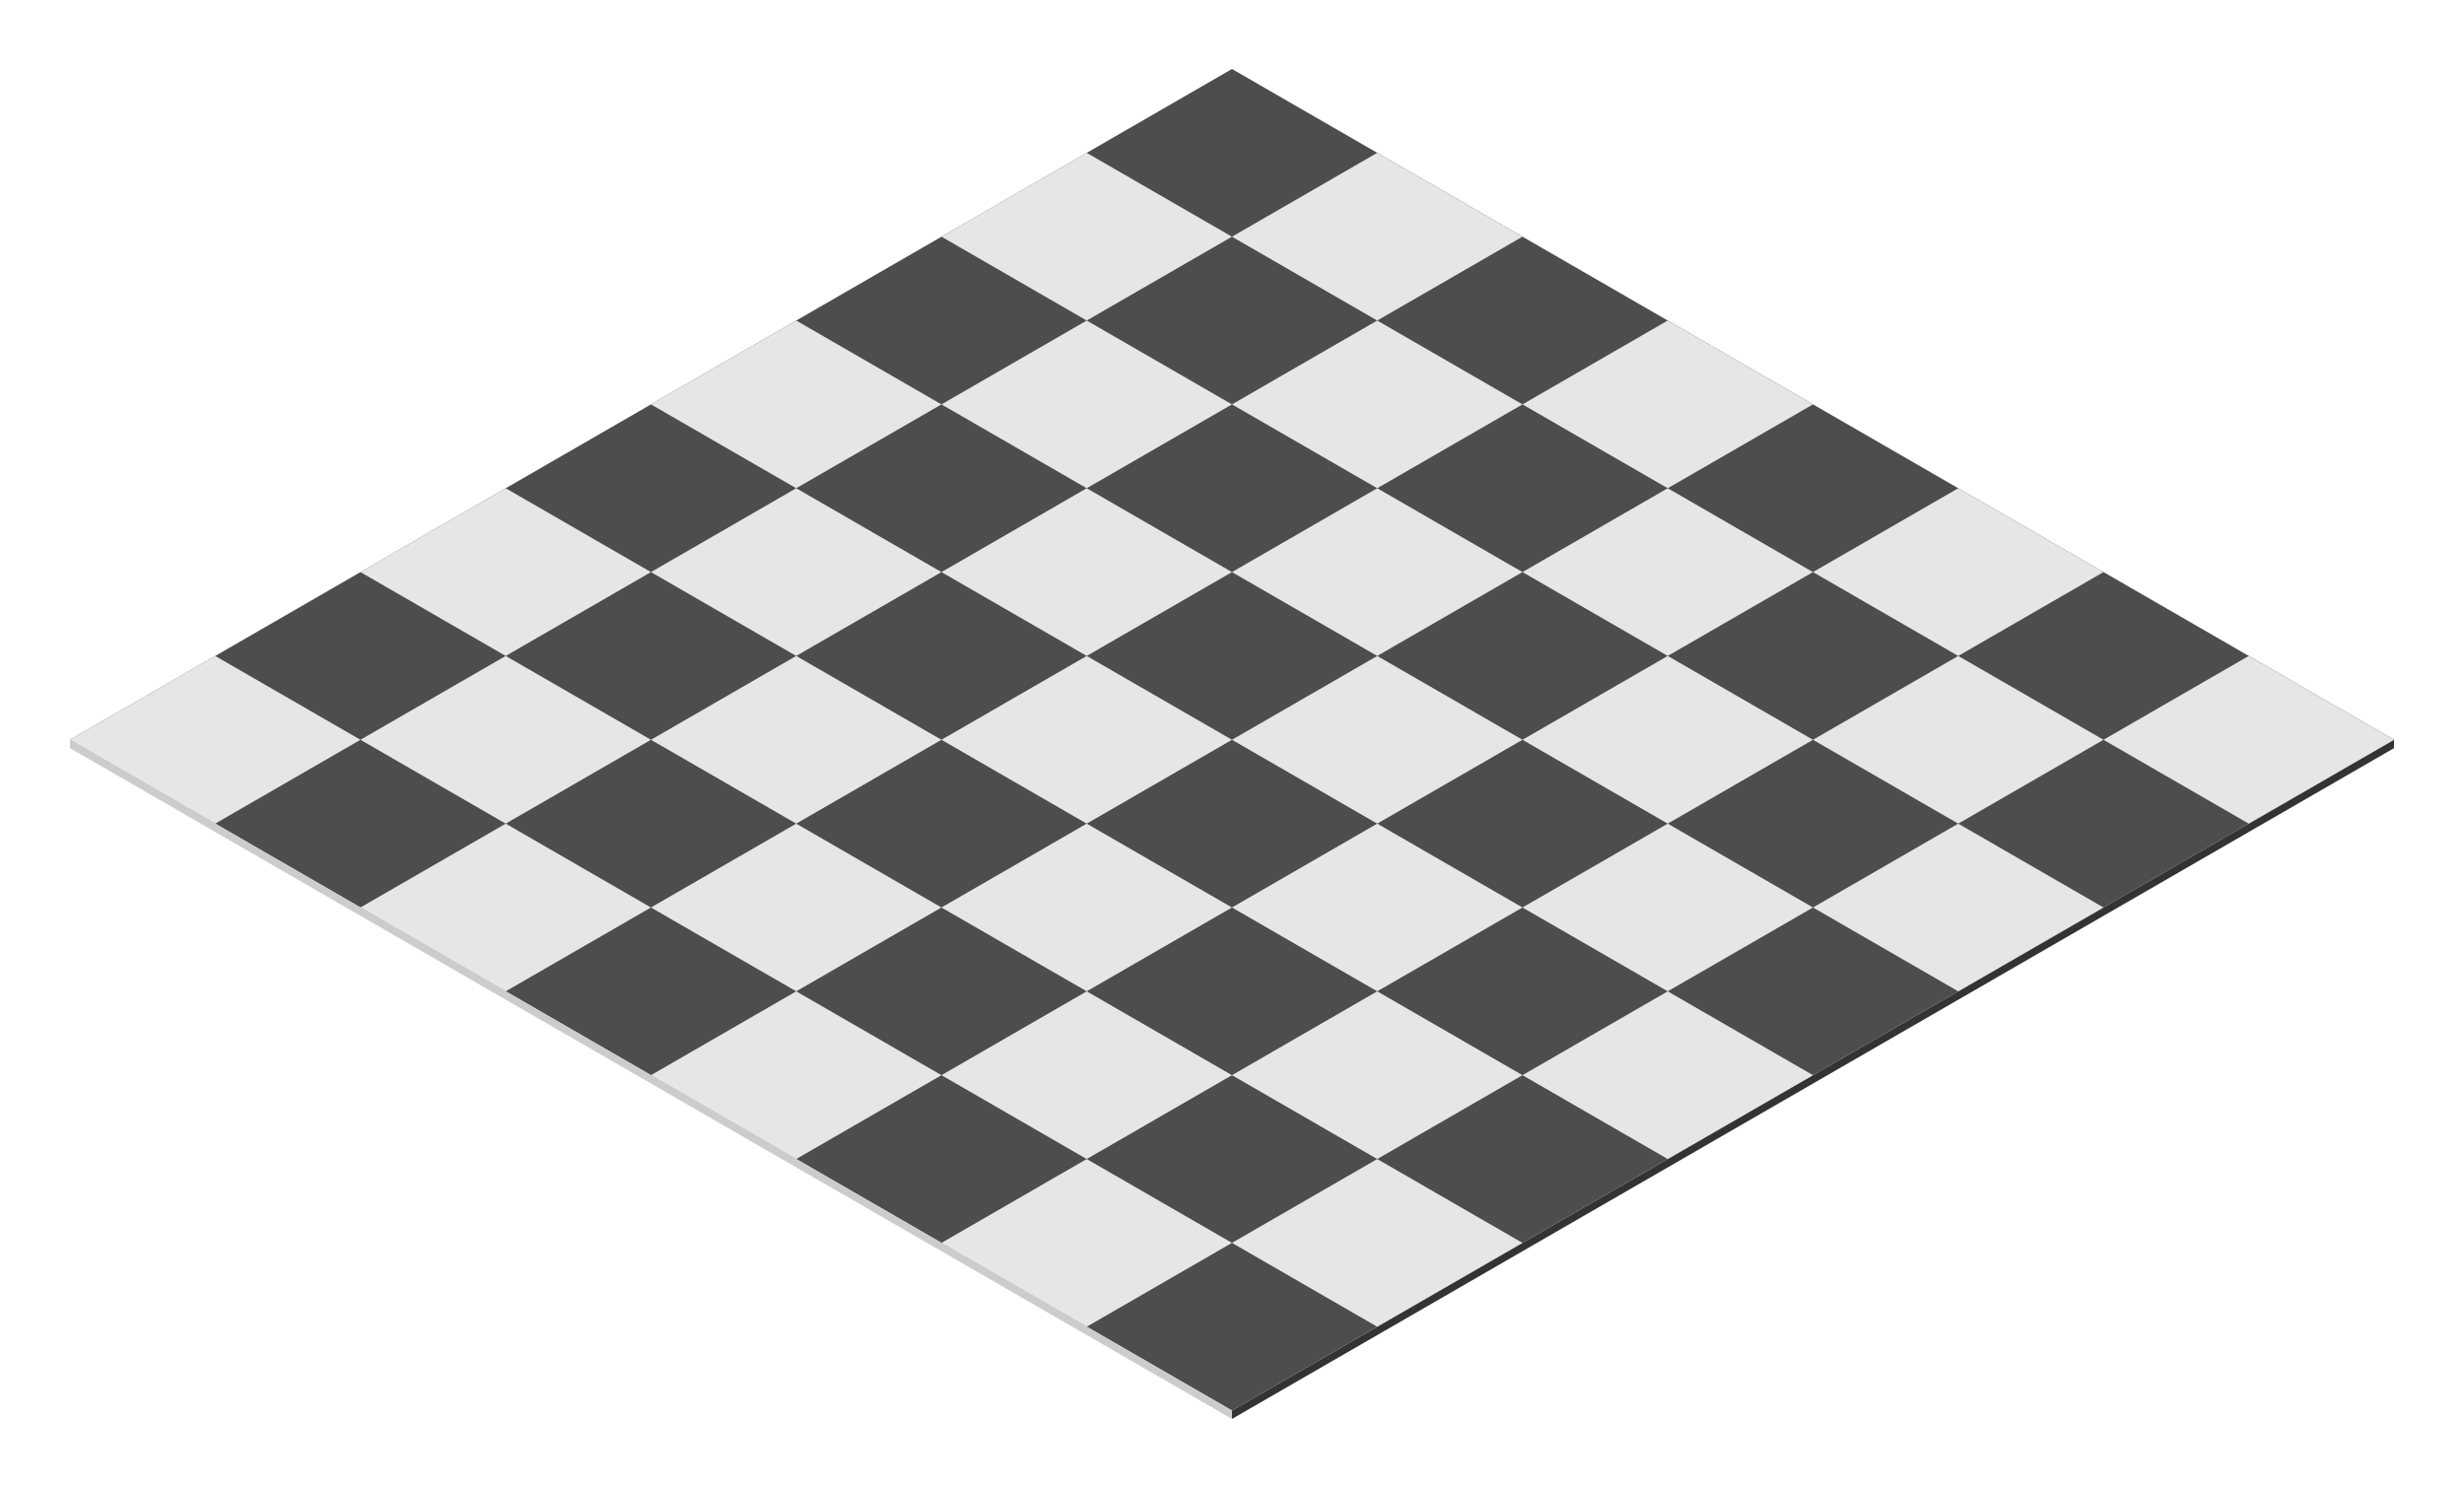 <?xml version="1.0" encoding="UTF-8" standalone="no"?>
<!-- Created with Inkscape (http://www.inkscape.org/) -->

<svg
   xmlns:dc="http://purl.org/dc/elements/1.1/"
   xmlns:cc="http://creativecommons.org/ns#"
   xmlns:rdf="http://www.w3.org/1999/02/22-rdf-syntax-ns#"
   xmlns:svg="http://www.w3.org/2000/svg"
   xmlns="http://www.w3.org/2000/svg"
   xmlns:sodipodi="http://sodipodi.sourceforge.net/DTD/sodipodi-0.dtd"
   xmlns:inkscape="http://www.inkscape.org/namespaces/inkscape"
   width="10.284cm"
   height="6.214cm"
   viewBox="0 0 364.383 220.171"
   id="svg2"
   version="1.1"
   inkscape:version="0.91 r13725"
   sodipodi:docname="axonometric_chessboard.svg">
  <defs
     id="defs4" />
  <sodipodi:namedview
     id="base"
     pagecolor="#ffffff"
     bordercolor="#666666"
     borderopacity="1.0"
     inkscape:pageopacity="0.0"
     inkscape:pageshadow="2"
     inkscape:zoom="1.979899"
     inkscape:cx="105.70733"
     inkscape:cy="145.22344"
     inkscape:document-units="px"
     inkscape:current-layer="layer1"
     showgrid="false"
     inkscape:object-nodes="true"
     fit-margin-top="10"
     fit-margin-right="10"
     fit-margin-bottom="10"
     fit-margin-left="10"
     units="cm"
     inkscape:window-width="1920"
     inkscape:window-height="1017"
     inkscape:window-x="-8"
     inkscape:window-y="-8"
     inkscape:window-maximized="1">
    <inkscape:grid
       type="axonomgrid"
       id="grid3336"
       units="mm"
       empspacing="5"
       originx="-308.784"
       originy="-454.928" />
  </sodipodi:namedview>
  <g
     inkscape:label="Vrstva 1"
     inkscape:groupmode="layer"
     id="layer1"
     transform="translate(-308.784,-377.264)">
    <path
       style="fill:#4d4d4d;fill-opacity:1;fill-rule:evenodd;stroke:none;stroke-width:0.1;stroke-linecap:round;stroke-linejoin:round;stroke-opacity:1;stroke-miterlimit:4;stroke-dasharray:none"
       d="m 319.134,486.678 171.841,99.213 171.841,-99.213 -171.841,-99.213 z"
       id="path3338"
       inkscape:connector-curvature="0" />
    <path
       inkscape:connector-curvature="0"
       id="path3344"
       d="m 662.816,486.678 0,1.24 -171.841,99.213 0,-1.24 z"
       style="fill:#333333;fill-rule:evenodd;stroke:none;stroke-width:0.2;stroke-linecap:round;stroke-linejoin:round;stroke-opacity:1;stroke-miterlimit:4;stroke-dasharray:none"
       sodipodi:nodetypes="ccccc" />
    <path
       style="fill:#e6e6e6;fill-opacity:1;fill-rule:evenodd;stroke:none;stroke-width:1px;stroke-linecap:butt;stroke-linejoin:miter;stroke-opacity:1"
       d="m 319.134,486.678 171.841,-99.213 21.48,12.402 -171.841,99.213 21.48,12.402 171.841,-99.213 21.48,12.402 -171.841,99.213 21.48,12.402 171.841,-99.213 21.48,12.402 -171.841,99.213 21.48,12.402 171.841,-99.213 21.48,12.402 -171.841,99.213 21.48,12.402 171.841,-99.213 -171.841,-99.213 -21.48,12.402 171.841,99.213 -21.48,12.402 -171.841,-99.213 -21.48,12.402 171.841,99.213 -21.48,12.402 -171.841,-99.213 -21.48,12.402 171.841,99.213 -21.48,12.402 -171.841,-99.213 -21.48,12.402 171.841,99.213 -21.48,12.402 z"
       id="path3340"
       inkscape:connector-curvature="0" />
    <path
       style="fill:#cccccc;fill-rule:evenodd;stroke:none;stroke-width:0.2;stroke-linecap:round;stroke-linejoin:round;stroke-opacity:1;stroke-miterlimit:4;stroke-dasharray:none"
       d="m 319.134,486.678 0,1.24 171.841,99.213 0,-1.24 z"
       id="path3342"
       inkscape:connector-curvature="0"
       sodipodi:nodetypes="ccccc" />
  </g>
</svg>
